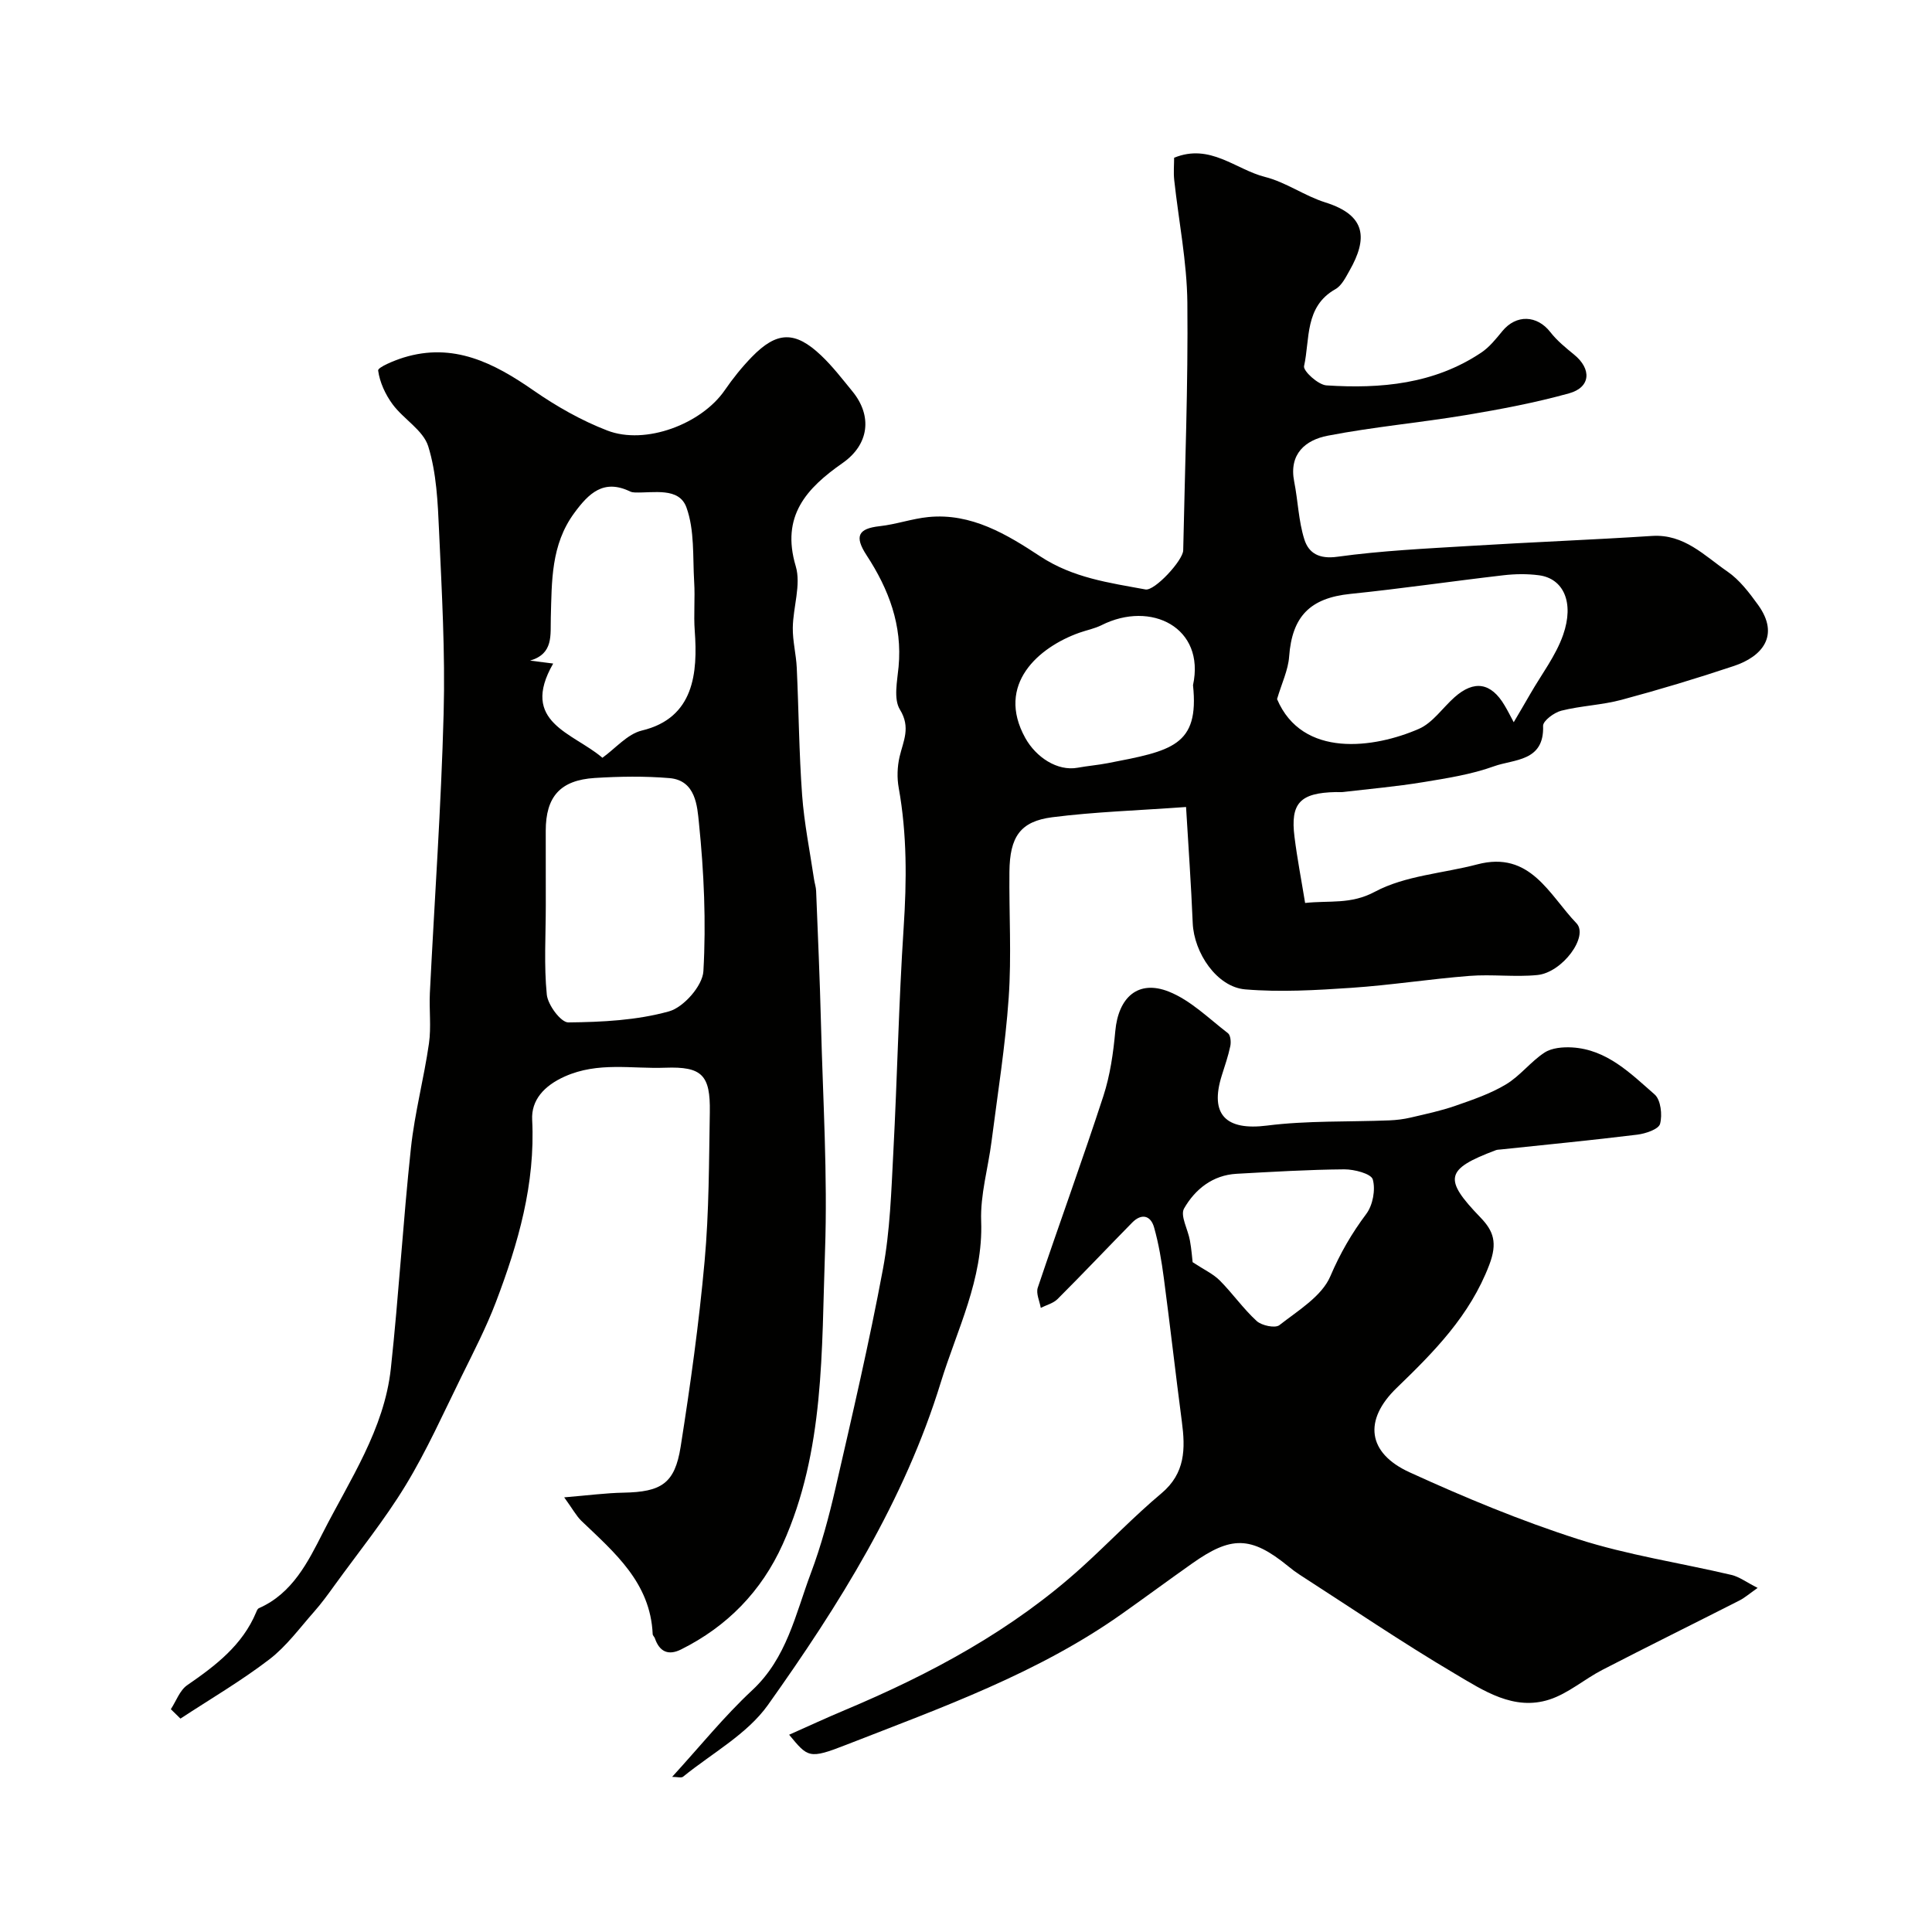 <svg enable-background="new 0 0 400 400" viewBox="0 0 400 400" xmlns="http://www.w3.org/2000/svg"><g fill="#010100"><path d="m139.16 367.88c5.77-6.31 10.78-12.54 16.57-17.93 7.17-6.66 8.96-15.74 12.13-24.19 2.16-5.74 3.76-11.73 5.14-17.72 3.46-15.07 6.98-30.14 9.81-45.33 1.47-7.89 1.72-16.02 2.14-24.07.82-15.52 1.12-31.07 2.14-46.57.64-9.73.71-19.33-1.02-28.95-.38-2.08-.3-4.39.18-6.45.77-3.28 2.35-6.05.07-9.76-1.35-2.19-.56-5.87-.28-8.84.81-8.61-2.03-16.09-6.63-23.12-2.57-3.94-1.72-5.52 2.72-6.01 3.38-.37 6.68-1.55 10.06-1.89 8.91-.89 16.3 3.61 23.15 8.12 6.82 4.49 14.29 5.48 21.82 6.87 1.89.35 7.77-6.01 7.81-8.1.35-17.1 1.03-34.2.86-51.29-.09-8.46-1.8-16.91-2.72-25.37-.17-1.6-.02-3.24-.02-4.62 7.45-3.05 12.72 2.43 18.81 3.97 4.33 1.09 8.2 3.93 12.5 5.28 8.59 2.69 8.71 7.58 5.02 14.09-.8 1.41-1.64 3.14-2.94 3.87-6.42 3.62-5.24 10.34-6.49 15.93-.22 1 2.92 3.88 4.64 3.99 11.26.73 22.31-.27 32.05-6.79 1.69-1.13 3.05-2.84 4.37-4.45 2.87-3.49 7.18-3.33 9.94.22 1.37 1.76 3.16 3.22 4.9 4.64 3.67 2.98 3.47 6.77-1.01 8.02-7.01 1.95-14.22 3.31-21.41 4.51-9.5 1.58-19.14 2.44-28.59 4.27-4.57.88-8.07 3.75-6.93 9.51.79 3.97.89 8.12 2.1 11.95.89 2.84 3.04 4.13 6.84 3.6 9.12-1.26 18.36-1.69 27.56-2.25 12.52-.77 25.06-1.25 37.59-2.06 6.65-.43 10.85 4.1 15.59 7.36 2.52 1.73 4.52 4.37 6.35 6.9 4.61 6.38.81 10.73-4.98 12.66-7.69 2.57-15.46 4.91-23.28 7.01-4.06 1.09-8.37 1.22-12.46 2.25-1.49.37-3.82 2.11-3.78 3.15.27 7.43-6.05 6.87-10.16 8.36-4.7 1.7-9.78 2.48-14.75 3.3-5.47.9-11.01 1.38-16.52 2.03-.49.06-1 0-1.5.01-7.38.16-9.42 2.29-8.54 9.26.56 4.5 1.43 8.96 2.2 13.7 5.05-.56 9.43.36 14.44-2.32 6.28-3.36 14.1-3.8 21.21-5.67 10.99-2.9 14.89 6.32 20.52 12.18 2.61 2.71-2.9 10.22-8.09 10.73-4.64.46-9.39-.19-14.06.18-8.17.64-16.29 1.92-24.46 2.47-7.3.49-14.7.93-21.97.32-5.86-.49-10.6-7.56-10.86-13.73-.33-7.98-.9-15.94-1.38-24.03-10.04.73-18.92 1-27.69 2.12-6.65.85-8.81 4.06-8.88 11.3-.09 8.69.45 17.4-.15 26.05-.69 9.95-2.28 19.84-3.55 29.75-.7 5.52-2.35 11.05-2.15 16.52.44 12.03-5 22.47-8.35 33.36-7.53 24.52-21.08 46.12-35.8 66.82-4.3 6.04-11.57 9.98-17.53 14.82-.35.34-1.23.06-2.3.06zm174.24-218.35c1.19-2.03 2.32-3.93 3.42-5.85 2.33-4.06 5.29-7.9 6.81-12.24 2.35-6.73.05-11.65-4.96-12.33-2.45-.33-5.01-.29-7.47 0-10.55 1.22-21.06 2.77-31.62 3.85-8.32.85-12.07 4.63-12.68 12.99-.2 2.78-1.52 5.48-2.5 8.79 5.23 12.31 20.16 10.18 29.37 6.16 2.86-1.25 4.9-4.34 7.36-6.53 4.08-3.63 7.59-3.05 10.38 1.68.67 1.11 1.24 2.27 1.89 3.48zm-66.4-7.67c2.58-11.93-8.69-17.58-18.93-12.43-1.44.72-3.07 1.03-4.6 1.57-8.36 2.97-17.38 10.65-11.19 21.8 2.23 4 6.64 6.91 10.83 6.15 2.08-.38 4.19-.55 6.26-.95 13.2-2.55 18.96-3.56 17.63-16.14z"/><path d="m116.81 310.01c4.94-.41 8.61-.9 12.28-.97 7.82-.15 10.62-1.87 11.83-9.5 2.01-12.75 3.8-25.57 4.96-38.42.93-10.24.9-20.57 1.08-30.86.13-7.68-1.61-9.48-9.23-9.2-6.92.26-13.89-1.27-20.79 1.81-4.35 1.94-6.97 4.94-6.76 8.97.67 13.28-2.89 25.6-7.5 37.72-2 5.25-4.6 10.29-7.09 15.34-3.75 7.6-7.22 15.4-11.61 22.62s-9.76 13.85-14.73 20.72c-1.34 1.86-2.69 3.72-4.21 5.44-3 3.39-5.74 7.17-9.28 9.88-5.84 4.47-12.23 8.21-18.4 12.26-.66-.65-1.32-1.3-1.99-1.95 1.11-1.69 1.85-3.91 3.39-4.97 5.87-4.05 11.44-8.27 14.29-15.13.12-.3.29-.7.54-.81 6.96-3.04 10.2-9.62 13.26-15.63 5.56-10.92 12.7-21.4 14.07-33.99 1.64-15.19 2.53-30.47 4.16-45.67.78-7.26 2.69-14.39 3.73-21.62.49-3.43.02-6.99.19-10.48.96-19.3 2.34-38.58 2.85-57.88.34-12.58-.38-25.2-.95-37.79-.26-5.88-.52-11.96-2.24-17.5-1.04-3.33-5.11-5.62-7.38-8.7-1.49-2.02-2.66-4.55-2.99-6.99-.09-.66 3.32-2.08 5.26-2.68 10.31-3.18 18.68 1.09 26.9 6.8 4.74 3.29 9.9 6.23 15.27 8.3 7.94 3.08 19.55-1.37 24.34-8.35 1.67-2.43 3.54-4.76 5.59-6.87 5.18-5.33 8.94-5.44 14.33-.34 2.38 2.25 4.4 4.89 6.49 7.44 4.21 5.13 3.45 11.03-2.01 14.85-7.48 5.22-12.81 10.98-9.71 21.37 1.14 3.83-.55 8.46-.61 12.73-.04 2.76.69 5.52.82 8.29.41 8.79.47 17.6 1.11 26.37.43 5.84 1.61 11.62 2.47 17.43.12.81.4 1.61.43 2.42.36 9.1.77 18.2 1 27.3.4 15.76 1.4 31.55.84 47.29-.73 20.46-.03 41.29-8.75 60.64-4.4 9.76-11.48 17.03-21.07 21.81-2.62 1.3-4.45.47-5.4-2.31-.1-.31-.45-.58-.46-.87-.46-10.65-7.89-16.88-14.79-23.48-1.08-1.08-1.82-2.49-3.53-4.84zm-3.81-122.52c0 6.15-.4 12.35.21 18.44.22 2.14 2.92 5.77 4.46 5.75 6.99-.07 14.18-.43 20.85-2.29 3.02-.84 6.94-5.3 7.11-8.31.58-10.19.12-20.51-.92-30.68-.35-3.41-.63-8.84-6.1-9.3-5.12-.43-10.32-.35-15.46-.03-7.17.45-10.16 3.88-10.16 10.95.01 5.16.01 10.31.01 15.47zm1.53-50.11c-7.01 12.21 4.14 14.31 10.19 19.51 2.72-1.95 5.18-4.92 8.17-5.64 10.86-2.6 11.58-11.99 10.95-20.64-.25-3.36.09-6.76-.12-10.13-.31-5.18.11-10.7-1.6-15.42-1.54-4.25-6.78-2.97-10.68-3.1-.32-.01-.68-.06-.97-.2-5.49-2.65-8.57.35-11.6 4.49-4.81 6.56-4.62 14.1-4.83 21.58-.11 3.66.61 7.5-4.29 8.94 1.37.18 2.72.35 4.78.61z"/><path d="m163.38 359.16c4-1.78 7.71-3.5 11.48-5.08 17.86-7.5 34.77-16.57 49.22-29.69 5.52-5.01 10.68-10.43 16.38-15.21 4.97-4.17 4.97-9.25 4.23-14.85-1.3-9.9-2.42-19.82-3.73-29.71-.47-3.53-1.05-7.08-2.02-10.5-.7-2.48-2.59-2.97-4.53-1-5.17 5.26-10.24 10.63-15.46 15.84-.88.88-2.3 1.23-3.47 1.82-.24-1.4-1.02-2.99-.62-4.18 4.45-13.25 9.25-26.39 13.58-39.67 1.4-4.3 2.06-8.93 2.47-13.46.64-6.98 4.71-10.69 11.07-8.17 4.52 1.79 8.28 5.56 12.25 8.61.55.42.67 1.83.49 2.68-.43 2.06-1.13 4.06-1.76 6.07-2.57 8.15.9 11.45 9.35 10.38 8.37-1.06 16.9-.74 25.36-1.08 1.46-.06 2.93-.24 4.35-.57 3.11-.73 6.26-1.39 9.28-2.44 3.59-1.25 7.27-2.5 10.5-4.44 2.92-1.75 5.11-4.71 7.97-6.58 1.51-.99 3.82-1.18 5.73-1.07 7.21.43 12.09 5.38 17.07 9.73 1.28 1.12 1.63 4.23 1.13 6.09-.3 1.12-3.01 2.03-4.73 2.24-9.42 1.16-18.87 2.07-28.31 3.07-.33.03-.68.03-.98.15-10.47 3.94-10.89 5.92-3.16 13.93 2.7 2.8 3.56 5.23 1.82 9.8-4.03 10.56-11.44 18.01-19.19 25.5-6.85 6.62-6.09 13.44 2.68 17.45 11.37 5.2 22.99 10.03 34.88 13.84 10.32 3.31 21.18 4.92 31.76 7.41 1.63.38 3.08 1.5 5.43 2.69-1.74 1.22-2.67 2.04-3.74 2.59-9.46 4.81-18.98 9.51-28.41 14.38-3.72 1.92-7.05 4.87-10.95 6.14-7.37 2.39-13.64-1.84-19.52-5.31-10.95-6.47-21.48-13.63-32.18-20.52-.82-.53-1.61-1.12-2.36-1.74-7.82-6.39-11.9-6.27-19.95-.58-4.8 3.39-9.53 6.88-14.33 10.28-17.48 12.42-37.52 19.53-57.23 27.23-7.78 3.05-7.95 2.62-11.85-2.07zm83.54-97.84c2.42 1.59 4.28 2.44 5.62 3.79 2.67 2.68 4.86 5.85 7.64 8.39 1.04.95 3.83 1.54 4.7.86 3.87-3.03 8.78-5.97 10.55-10.12 2.03-4.75 4.41-8.86 7.45-12.92 1.35-1.81 1.94-5 1.34-7.13-.34-1.19-3.83-2.1-5.89-2.09-7.43.06-14.87.51-22.3.92-4.97.27-8.61 3.22-10.88 7.18-.85 1.49.82 4.37 1.21 6.64.34 1.85.47 3.74.56 4.48z"/></g></svg>